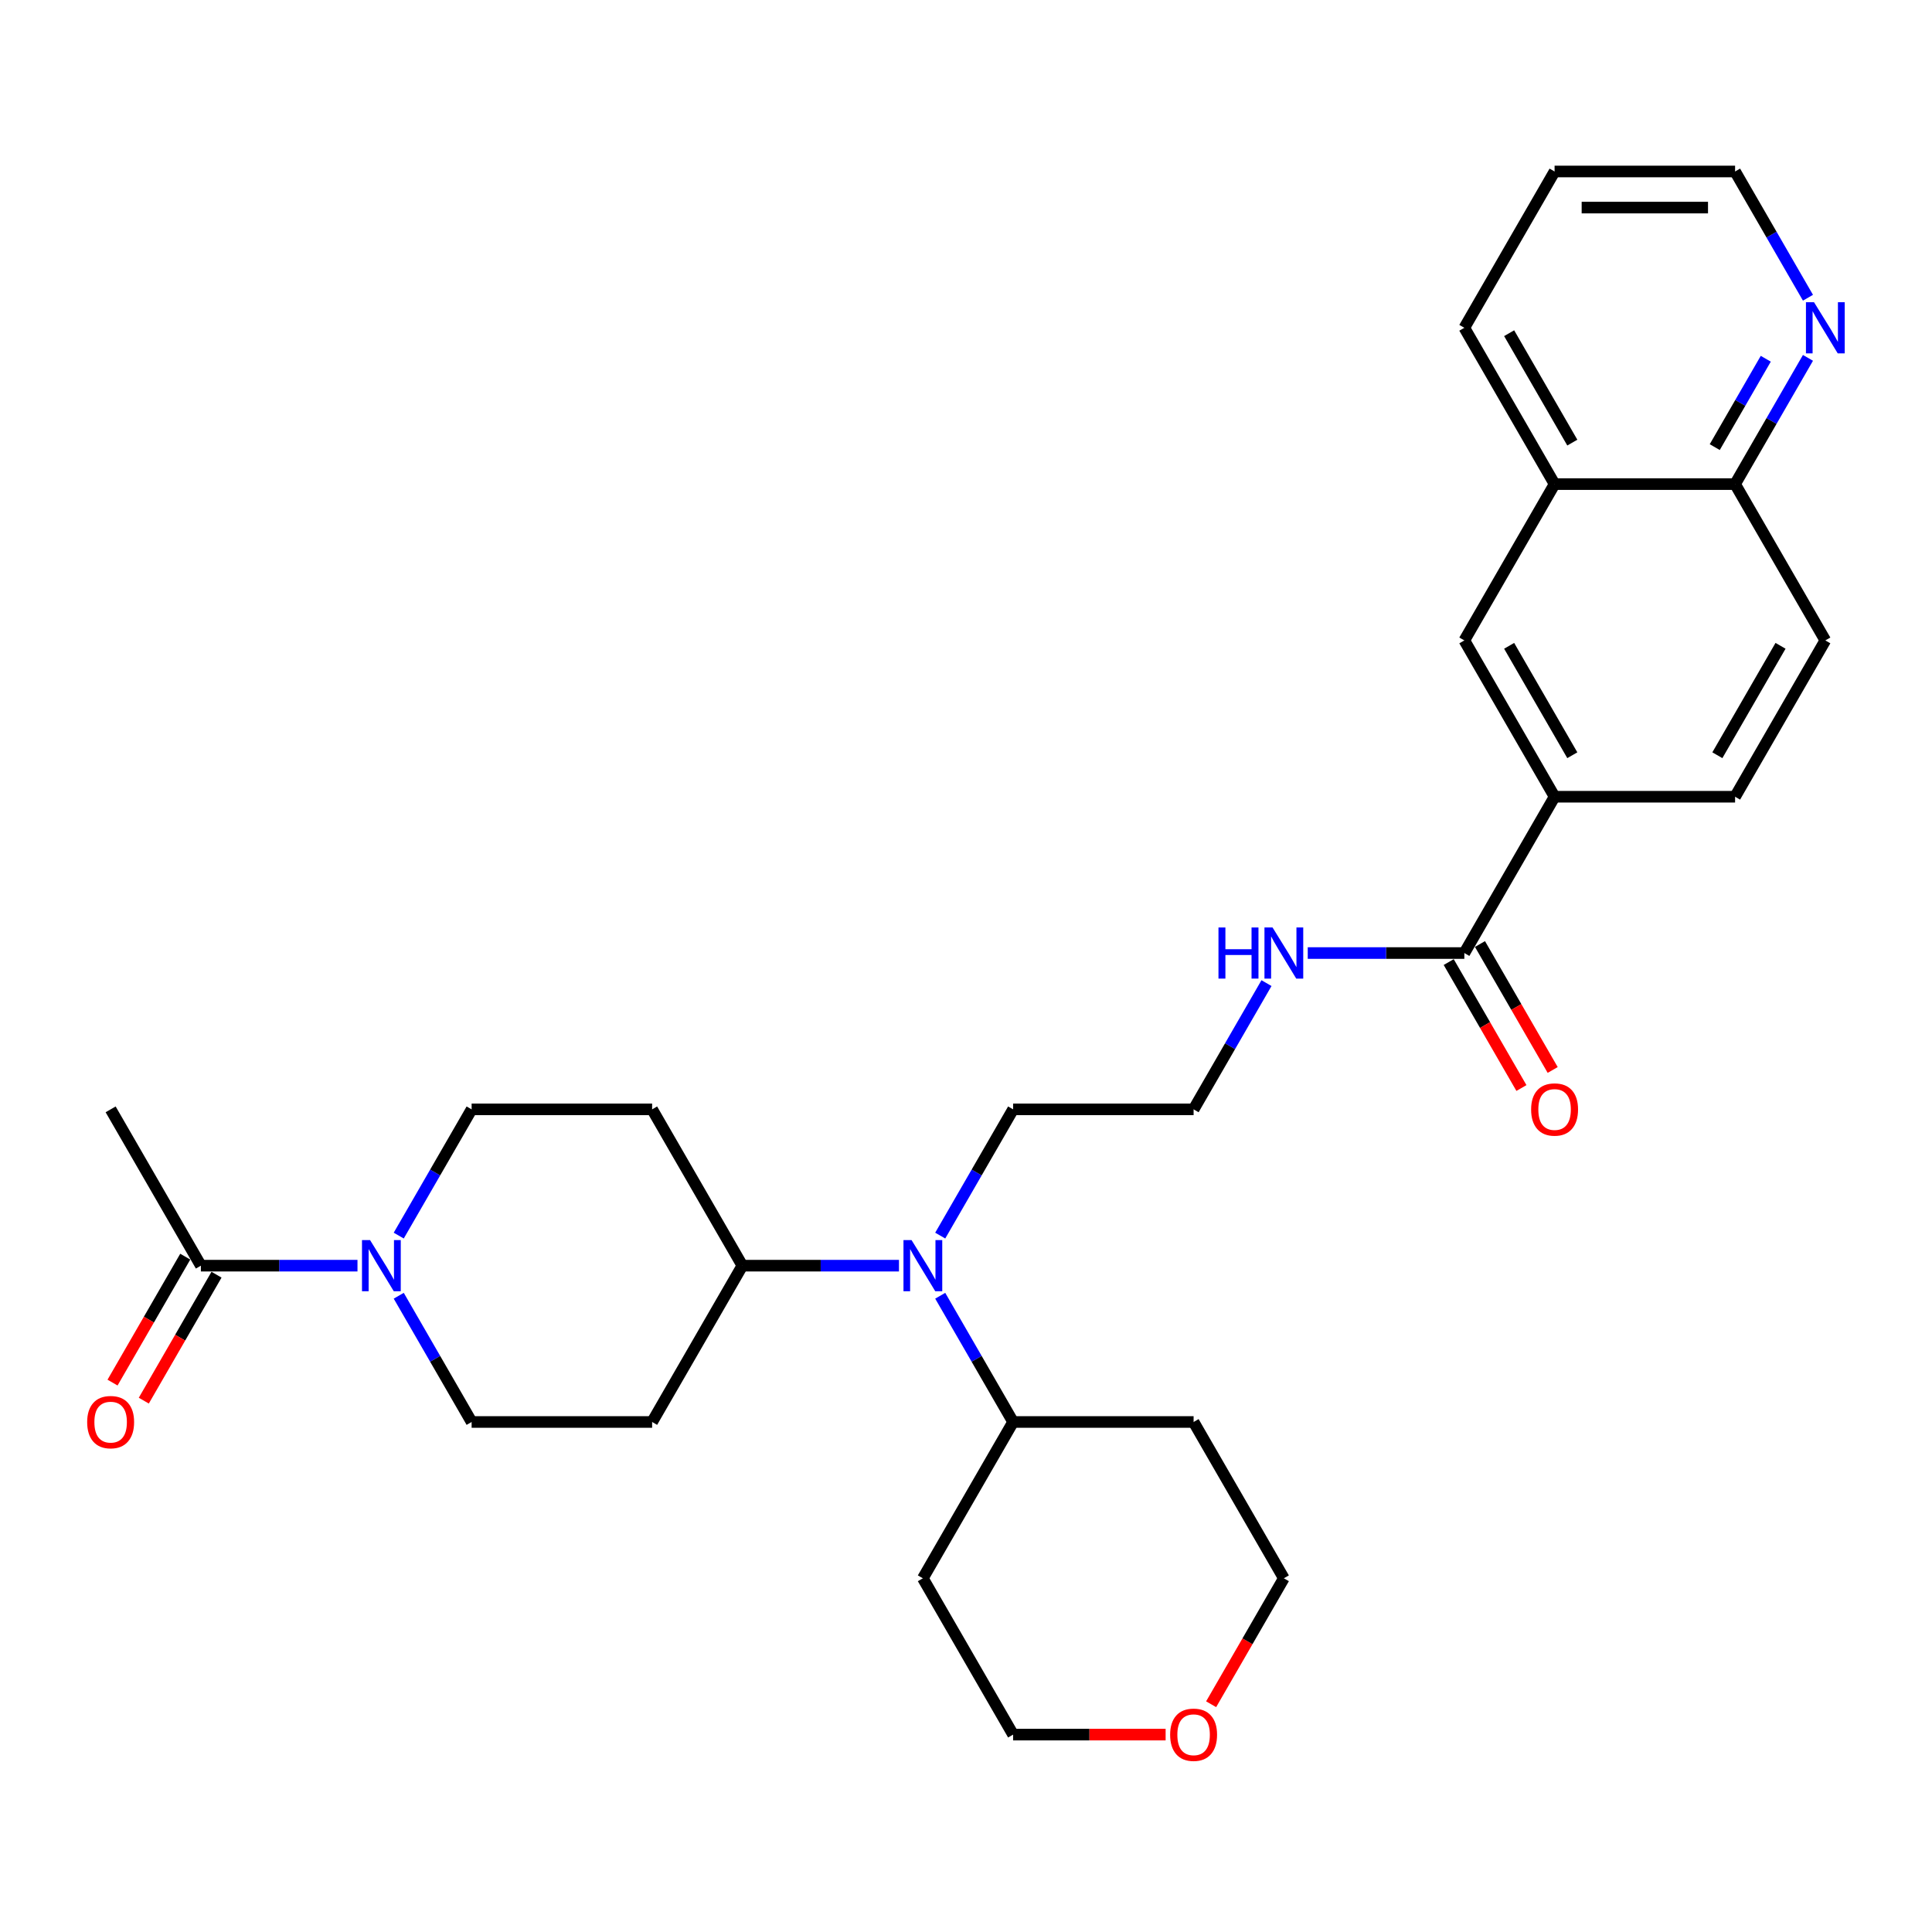 <?xml version='1.0' encoding='iso-8859-1'?>
<svg version='1.1' baseProfile='full'
              xmlns='http://www.w3.org/2000/svg'
                      xmlns:rdkit='http://www.rdkit.org/xml'
                      xmlns:xlink='http://www.w3.org/1999/xlink'
                  xml:space='preserve'
width='1000px' height='1000px' viewBox='0 0 1000 1000'>
<!-- END OF HEADER -->
<rect style='opacity:1.0;fill:#FFFFFF;stroke:none' width='1000' height='1000' x='0' y='0'> </rect>
<path class='bond-0' d='M 185.032,655.108 L 144.505,655.108' style='fill:none;fill-rule:evenodd;stroke:#0000FF;stroke-width:6px;stroke-linecap:butt;stroke-linejoin:miter;stroke-opacity:1' />
<path class='bond-0' d='M 144.505,655.108 L 103.978,655.108' style='fill:none;fill-rule:evenodd;stroke:#000000;stroke-width:6px;stroke-linecap:butt;stroke-linejoin:miter;stroke-opacity:1' />
<path class='bond-8' d='M 206.387,639.544 L 225.25,606.873' style='fill:none;fill-rule:evenodd;stroke:#0000FF;stroke-width:6px;stroke-linecap:butt;stroke-linejoin:miter;stroke-opacity:1' />
<path class='bond-8' d='M 225.25,606.873 L 244.113,574.202' style='fill:none;fill-rule:evenodd;stroke:#000000;stroke-width:6px;stroke-linecap:butt;stroke-linejoin:miter;stroke-opacity:1' />
<path class='bond-9' d='M 206.387,670.673 L 225.25,703.344' style='fill:none;fill-rule:evenodd;stroke:#0000FF;stroke-width:6px;stroke-linecap:butt;stroke-linejoin:miter;stroke-opacity:1' />
<path class='bond-9' d='M 225.25,703.344 L 244.113,736.015' style='fill:none;fill-rule:evenodd;stroke:#000000;stroke-width:6px;stroke-linecap:butt;stroke-linejoin:miter;stroke-opacity:1' />
<path class='bond-14' d='M 95.887,650.437 L 77.067,683.034' style='fill:none;fill-rule:evenodd;stroke:#000000;stroke-width:6px;stroke-linecap:butt;stroke-linejoin:miter;stroke-opacity:1' />
<path class='bond-14' d='M 77.067,683.034 L 58.248,715.63' style='fill:none;fill-rule:evenodd;stroke:#FF0000;stroke-width:6px;stroke-linecap:butt;stroke-linejoin:miter;stroke-opacity:1' />
<path class='bond-14' d='M 112.069,659.78 L 93.249,692.376' style='fill:none;fill-rule:evenodd;stroke:#000000;stroke-width:6px;stroke-linecap:butt;stroke-linejoin:miter;stroke-opacity:1' />
<path class='bond-14' d='M 93.249,692.376 L 74.429,724.973' style='fill:none;fill-rule:evenodd;stroke:#FF0000;stroke-width:6px;stroke-linecap:butt;stroke-linejoin:miter;stroke-opacity:1' />
<path class='bond-24' d='M 103.978,655.108 L 57.266,574.202' style='fill:none;fill-rule:evenodd;stroke:#000000;stroke-width:6px;stroke-linecap:butt;stroke-linejoin:miter;stroke-opacity:1' />
<path class='bond-1' d='M 757.941,493.295 L 717.414,493.295' style='fill:none;fill-rule:evenodd;stroke:#000000;stroke-width:6px;stroke-linecap:butt;stroke-linejoin:miter;stroke-opacity:1' />
<path class='bond-1' d='M 717.414,493.295 L 676.887,493.295' style='fill:none;fill-rule:evenodd;stroke:#0000FF;stroke-width:6px;stroke-linecap:butt;stroke-linejoin:miter;stroke-opacity:1' />
<path class='bond-2' d='M 757.941,493.295 L 804.652,412.388' style='fill:none;fill-rule:evenodd;stroke:#000000;stroke-width:6px;stroke-linecap:butt;stroke-linejoin:miter;stroke-opacity:1' />
<path class='bond-15' d='M 749.85,497.966 L 768.67,530.562' style='fill:none;fill-rule:evenodd;stroke:#000000;stroke-width:6px;stroke-linecap:butt;stroke-linejoin:miter;stroke-opacity:1' />
<path class='bond-15' d='M 768.67,530.562 L 787.489,563.159' style='fill:none;fill-rule:evenodd;stroke:#FF0000;stroke-width:6px;stroke-linecap:butt;stroke-linejoin:miter;stroke-opacity:1' />
<path class='bond-15' d='M 766.031,488.623 L 784.851,521.22' style='fill:none;fill-rule:evenodd;stroke:#000000;stroke-width:6px;stroke-linecap:butt;stroke-linejoin:miter;stroke-opacity:1' />
<path class='bond-15' d='M 784.851,521.22 L 803.671,553.817' style='fill:none;fill-rule:evenodd;stroke:#FF0000;stroke-width:6px;stroke-linecap:butt;stroke-linejoin:miter;stroke-opacity:1' />
<path class='bond-4' d='M 804.652,412.388 L 757.941,331.481' style='fill:none;fill-rule:evenodd;stroke:#000000;stroke-width:6px;stroke-linecap:butt;stroke-linejoin:miter;stroke-opacity:1' />
<path class='bond-4' d='M 813.827,390.909 L 781.129,334.274' style='fill:none;fill-rule:evenodd;stroke:#000000;stroke-width:6px;stroke-linecap:butt;stroke-linejoin:miter;stroke-opacity:1' />
<path class='bond-16' d='M 804.652,412.388 L 898.076,412.388' style='fill:none;fill-rule:evenodd;stroke:#000000;stroke-width:6px;stroke-linecap:butt;stroke-linejoin:miter;stroke-opacity:1' />
<path class='bond-3' d='M 465.302,655.108 L 424.775,655.108' style='fill:none;fill-rule:evenodd;stroke:#0000FF;stroke-width:6px;stroke-linecap:butt;stroke-linejoin:miter;stroke-opacity:1' />
<path class='bond-3' d='M 424.775,655.108 L 384.248,655.108' style='fill:none;fill-rule:evenodd;stroke:#000000;stroke-width:6px;stroke-linecap:butt;stroke-linejoin:miter;stroke-opacity:1' />
<path class='bond-13' d='M 486.657,670.673 L 505.52,703.344' style='fill:none;fill-rule:evenodd;stroke:#0000FF;stroke-width:6px;stroke-linecap:butt;stroke-linejoin:miter;stroke-opacity:1' />
<path class='bond-13' d='M 505.52,703.344 L 524.383,736.015' style='fill:none;fill-rule:evenodd;stroke:#000000;stroke-width:6px;stroke-linecap:butt;stroke-linejoin:miter;stroke-opacity:1' />
<path class='bond-23' d='M 486.657,639.544 L 505.52,606.873' style='fill:none;fill-rule:evenodd;stroke:#0000FF;stroke-width:6px;stroke-linecap:butt;stroke-linejoin:miter;stroke-opacity:1' />
<path class='bond-23' d='M 505.52,606.873 L 524.383,574.202' style='fill:none;fill-rule:evenodd;stroke:#000000;stroke-width:6px;stroke-linecap:butt;stroke-linejoin:miter;stroke-opacity:1' />
<path class='bond-10' d='M 757.941,331.481 L 804.652,250.574' style='fill:none;fill-rule:evenodd;stroke:#000000;stroke-width:6px;stroke-linecap:butt;stroke-linejoin:miter;stroke-opacity:1' />
<path class='bond-5' d='M 384.248,655.108 L 337.536,736.015' style='fill:none;fill-rule:evenodd;stroke:#000000;stroke-width:6px;stroke-linecap:butt;stroke-linejoin:miter;stroke-opacity:1' />
<path class='bond-30' d='M 384.248,655.108 L 337.536,574.202' style='fill:none;fill-rule:evenodd;stroke:#000000;stroke-width:6px;stroke-linecap:butt;stroke-linejoin:miter;stroke-opacity:1' />
<path class='bond-6' d='M 337.536,736.015 L 244.113,736.015' style='fill:none;fill-rule:evenodd;stroke:#000000;stroke-width:6px;stroke-linecap:butt;stroke-linejoin:miter;stroke-opacity:1' />
<path class='bond-7' d='M 337.536,574.202 L 244.113,574.202' style='fill:none;fill-rule:evenodd;stroke:#000000;stroke-width:6px;stroke-linecap:butt;stroke-linejoin:miter;stroke-opacity:1' />
<path class='bond-28' d='M 804.652,250.574 L 757.941,169.667' style='fill:none;fill-rule:evenodd;stroke:#000000;stroke-width:6px;stroke-linecap:butt;stroke-linejoin:miter;stroke-opacity:1' />
<path class='bond-28' d='M 813.827,229.095 L 781.129,172.461' style='fill:none;fill-rule:evenodd;stroke:#000000;stroke-width:6px;stroke-linecap:butt;stroke-linejoin:miter;stroke-opacity:1' />
<path class='bond-32' d='M 804.652,250.574 L 898.076,250.574' style='fill:none;fill-rule:evenodd;stroke:#000000;stroke-width:6px;stroke-linecap:butt;stroke-linejoin:miter;stroke-opacity:1' />
<path class='bond-11' d='M 935.801,185.231 L 916.938,217.903' style='fill:none;fill-rule:evenodd;stroke:#0000FF;stroke-width:6px;stroke-linecap:butt;stroke-linejoin:miter;stroke-opacity:1' />
<path class='bond-11' d='M 916.938,217.903 L 898.076,250.574' style='fill:none;fill-rule:evenodd;stroke:#000000;stroke-width:6px;stroke-linecap:butt;stroke-linejoin:miter;stroke-opacity:1' />
<path class='bond-11' d='M 913.961,185.69 L 900.757,208.56' style='fill:none;fill-rule:evenodd;stroke:#0000FF;stroke-width:6px;stroke-linecap:butt;stroke-linejoin:miter;stroke-opacity:1' />
<path class='bond-11' d='M 900.757,208.56 L 887.553,231.43' style='fill:none;fill-rule:evenodd;stroke:#000000;stroke-width:6px;stroke-linecap:butt;stroke-linejoin:miter;stroke-opacity:1' />
<path class='bond-27' d='M 935.801,154.103 L 916.938,121.431' style='fill:none;fill-rule:evenodd;stroke:#0000FF;stroke-width:6px;stroke-linecap:butt;stroke-linejoin:miter;stroke-opacity:1' />
<path class='bond-27' d='M 916.938,121.431 L 898.076,88.76' style='fill:none;fill-rule:evenodd;stroke:#000000;stroke-width:6px;stroke-linecap:butt;stroke-linejoin:miter;stroke-opacity:1' />
<path class='bond-12' d='M 898.076,250.574 L 944.787,331.481' style='fill:none;fill-rule:evenodd;stroke:#000000;stroke-width:6px;stroke-linecap:butt;stroke-linejoin:miter;stroke-opacity:1' />
<path class='bond-20' d='M 524.383,736.015 L 617.806,736.015' style='fill:none;fill-rule:evenodd;stroke:#000000;stroke-width:6px;stroke-linecap:butt;stroke-linejoin:miter;stroke-opacity:1' />
<path class='bond-21' d='M 524.383,736.015 L 477.671,816.922' style='fill:none;fill-rule:evenodd;stroke:#000000;stroke-width:6px;stroke-linecap:butt;stroke-linejoin:miter;stroke-opacity:1' />
<path class='bond-19' d='M 898.076,412.388 L 944.787,331.481' style='fill:none;fill-rule:evenodd;stroke:#000000;stroke-width:6px;stroke-linecap:butt;stroke-linejoin:miter;stroke-opacity:1' />
<path class='bond-19' d='M 888.901,390.909 L 921.599,334.274' style='fill:none;fill-rule:evenodd;stroke:#000000;stroke-width:6px;stroke-linecap:butt;stroke-linejoin:miter;stroke-opacity:1' />
<path class='bond-17' d='M 655.531,508.859 L 636.669,541.53' style='fill:none;fill-rule:evenodd;stroke:#0000FF;stroke-width:6px;stroke-linecap:butt;stroke-linejoin:miter;stroke-opacity:1' />
<path class='bond-17' d='M 636.669,541.53 L 617.806,574.202' style='fill:none;fill-rule:evenodd;stroke:#000000;stroke-width:6px;stroke-linecap:butt;stroke-linejoin:miter;stroke-opacity:1' />
<path class='bond-18' d='M 603.325,897.829 L 563.854,897.829' style='fill:none;fill-rule:evenodd;stroke:#FF0000;stroke-width:6px;stroke-linecap:butt;stroke-linejoin:miter;stroke-opacity:1' />
<path class='bond-18' d='M 563.854,897.829 L 524.383,897.829' style='fill:none;fill-rule:evenodd;stroke:#000000;stroke-width:6px;stroke-linecap:butt;stroke-linejoin:miter;stroke-opacity:1' />
<path class='bond-31' d='M 626.878,882.115 L 645.698,849.519' style='fill:none;fill-rule:evenodd;stroke:#FF0000;stroke-width:6px;stroke-linecap:butt;stroke-linejoin:miter;stroke-opacity:1' />
<path class='bond-31' d='M 645.698,849.519 L 664.517,816.922' style='fill:none;fill-rule:evenodd;stroke:#000000;stroke-width:6px;stroke-linecap:butt;stroke-linejoin:miter;stroke-opacity:1' />
<path class='bond-26' d='M 617.806,736.015 L 664.517,816.922' style='fill:none;fill-rule:evenodd;stroke:#000000;stroke-width:6px;stroke-linecap:butt;stroke-linejoin:miter;stroke-opacity:1' />
<path class='bond-25' d='M 477.671,816.922 L 524.383,897.829' style='fill:none;fill-rule:evenodd;stroke:#000000;stroke-width:6px;stroke-linecap:butt;stroke-linejoin:miter;stroke-opacity:1' />
<path class='bond-22' d='M 617.806,574.202 L 524.383,574.202' style='fill:none;fill-rule:evenodd;stroke:#000000;stroke-width:6px;stroke-linecap:butt;stroke-linejoin:miter;stroke-opacity:1' />
<path class='bond-33' d='M 898.076,88.76 L 804.652,88.76' style='fill:none;fill-rule:evenodd;stroke:#000000;stroke-width:6px;stroke-linecap:butt;stroke-linejoin:miter;stroke-opacity:1' />
<path class='bond-33' d='M 884.062,107.445 L 818.666,107.445' style='fill:none;fill-rule:evenodd;stroke:#000000;stroke-width:6px;stroke-linecap:butt;stroke-linejoin:miter;stroke-opacity:1' />
<path class='bond-29' d='M 757.941,169.667 L 804.652,88.76' style='fill:none;fill-rule:evenodd;stroke:#000000;stroke-width:6px;stroke-linecap:butt;stroke-linejoin:miter;stroke-opacity:1' />
<path  class='atom-0' d='M 191.553 641.88
L 200.222 655.893
Q 201.082 657.276, 202.465 659.78
Q 203.847 662.283, 203.922 662.433
L 203.922 641.88
L 207.435 641.88
L 207.435 668.337
L 203.81 668.337
L 194.505 653.016
Q 193.421 651.222, 192.263 649.167
Q 191.142 647.111, 190.805 646.476
L 190.805 668.337
L 187.367 668.337
L 187.367 641.88
L 191.553 641.88
' fill='#0000FF'/>
<path  class='atom-4' d='M 471.823 641.88
L 480.492 655.893
Q 481.352 657.276, 482.734 659.78
Q 484.117 662.283, 484.192 662.433
L 484.192 641.88
L 487.705 641.88
L 487.705 668.337
L 484.08 668.337
L 474.775 653.016
Q 473.691 651.222, 472.533 649.167
Q 471.412 647.111, 471.075 646.476
L 471.075 668.337
L 467.637 668.337
L 467.637 641.88
L 471.823 641.88
' fill='#0000FF'/>
<path  class='atom-12' d='M 938.939 156.438
L 947.609 170.452
Q 948.468 171.834, 949.851 174.338
Q 951.233 176.842, 951.308 176.991
L 951.308 156.438
L 954.821 156.438
L 954.821 182.896
L 951.196 182.896
L 941.891 167.574
Q 940.807 165.781, 939.649 163.725
Q 938.528 161.67, 938.192 161.035
L 938.192 182.896
L 934.754 182.896
L 934.754 156.438
L 938.939 156.438
' fill='#0000FF'/>
<path  class='atom-15' d='M 45.121 736.09
Q 45.121 729.737, 48.26 726.187
Q 51.399 722.637, 57.266 722.637
Q 63.133 722.637, 66.272 726.187
Q 69.411 729.737, 69.411 736.09
Q 69.411 742.518, 66.235 746.18
Q 63.059 749.805, 57.266 749.805
Q 51.437 749.805, 48.26 746.18
Q 45.121 742.555, 45.121 736.09
M 57.266 746.815
Q 61.302 746.815, 63.469 744.124
Q 65.674 741.397, 65.674 736.09
Q 65.674 730.896, 63.469 728.28
Q 61.302 725.627, 57.266 725.627
Q 53.23 725.627, 51.026 728.243
Q 48.858 730.858, 48.858 736.09
Q 48.858 741.434, 51.026 744.124
Q 53.23 746.815, 57.266 746.815
' fill='#FF0000'/>
<path  class='atom-16' d='M 792.507 574.276
Q 792.507 567.923, 795.646 564.373
Q 798.785 560.823, 804.652 560.823
Q 810.519 560.823, 813.658 564.373
Q 816.797 567.923, 816.797 574.276
Q 816.797 580.704, 813.621 584.366
Q 810.445 587.991, 804.652 587.991
Q 798.823 587.991, 795.646 584.366
Q 792.507 580.741, 792.507 574.276
M 804.652 585.001
Q 808.688 585.001, 810.856 582.311
Q 813.06 579.583, 813.06 574.276
Q 813.06 569.082, 810.856 566.466
Q 808.688 563.813, 804.652 563.813
Q 800.616 563.813, 798.412 566.429
Q 796.244 569.045, 796.244 574.276
Q 796.244 579.62, 798.412 582.311
Q 800.616 585.001, 804.652 585.001
' fill='#FF0000'/>
<path  class='atom-18' d='M 630.68 480.066
L 634.267 480.066
L 634.267 491.314
L 647.795 491.314
L 647.795 480.066
L 651.382 480.066
L 651.382 506.523
L 647.795 506.523
L 647.795 494.304
L 634.267 494.304
L 634.267 506.523
L 630.68 506.523
L 630.68 480.066
' fill='#0000FF'/>
<path  class='atom-18' d='M 658.669 480.066
L 667.339 494.079
Q 668.198 495.462, 669.581 497.966
Q 670.964 500.47, 671.038 500.619
L 671.038 480.066
L 674.551 480.066
L 674.551 506.523
L 670.926 506.523
L 661.621 491.202
Q 660.538 489.408, 659.379 487.353
Q 658.258 485.298, 657.922 484.662
L 657.922 506.523
L 654.484 506.523
L 654.484 480.066
L 658.669 480.066
' fill='#0000FF'/>
<path  class='atom-19' d='M 605.661 897.904
Q 605.661 891.551, 608.8 888.001
Q 611.939 884.451, 617.806 884.451
Q 623.673 884.451, 626.812 888.001
Q 629.951 891.551, 629.951 897.904
Q 629.951 904.331, 626.774 907.994
Q 623.598 911.618, 617.806 911.618
Q 611.976 911.618, 608.8 907.994
Q 605.661 904.369, 605.661 897.904
M 617.806 908.629
Q 621.842 908.629, 624.009 905.938
Q 626.214 903.21, 626.214 897.904
Q 626.214 892.71, 624.009 890.094
Q 621.842 887.441, 617.806 887.441
Q 613.77 887.441, 611.565 890.056
Q 609.398 892.672, 609.398 897.904
Q 609.398 903.248, 611.565 905.938
Q 613.77 908.629, 617.806 908.629
' fill='#FF0000'/>
</svg>
